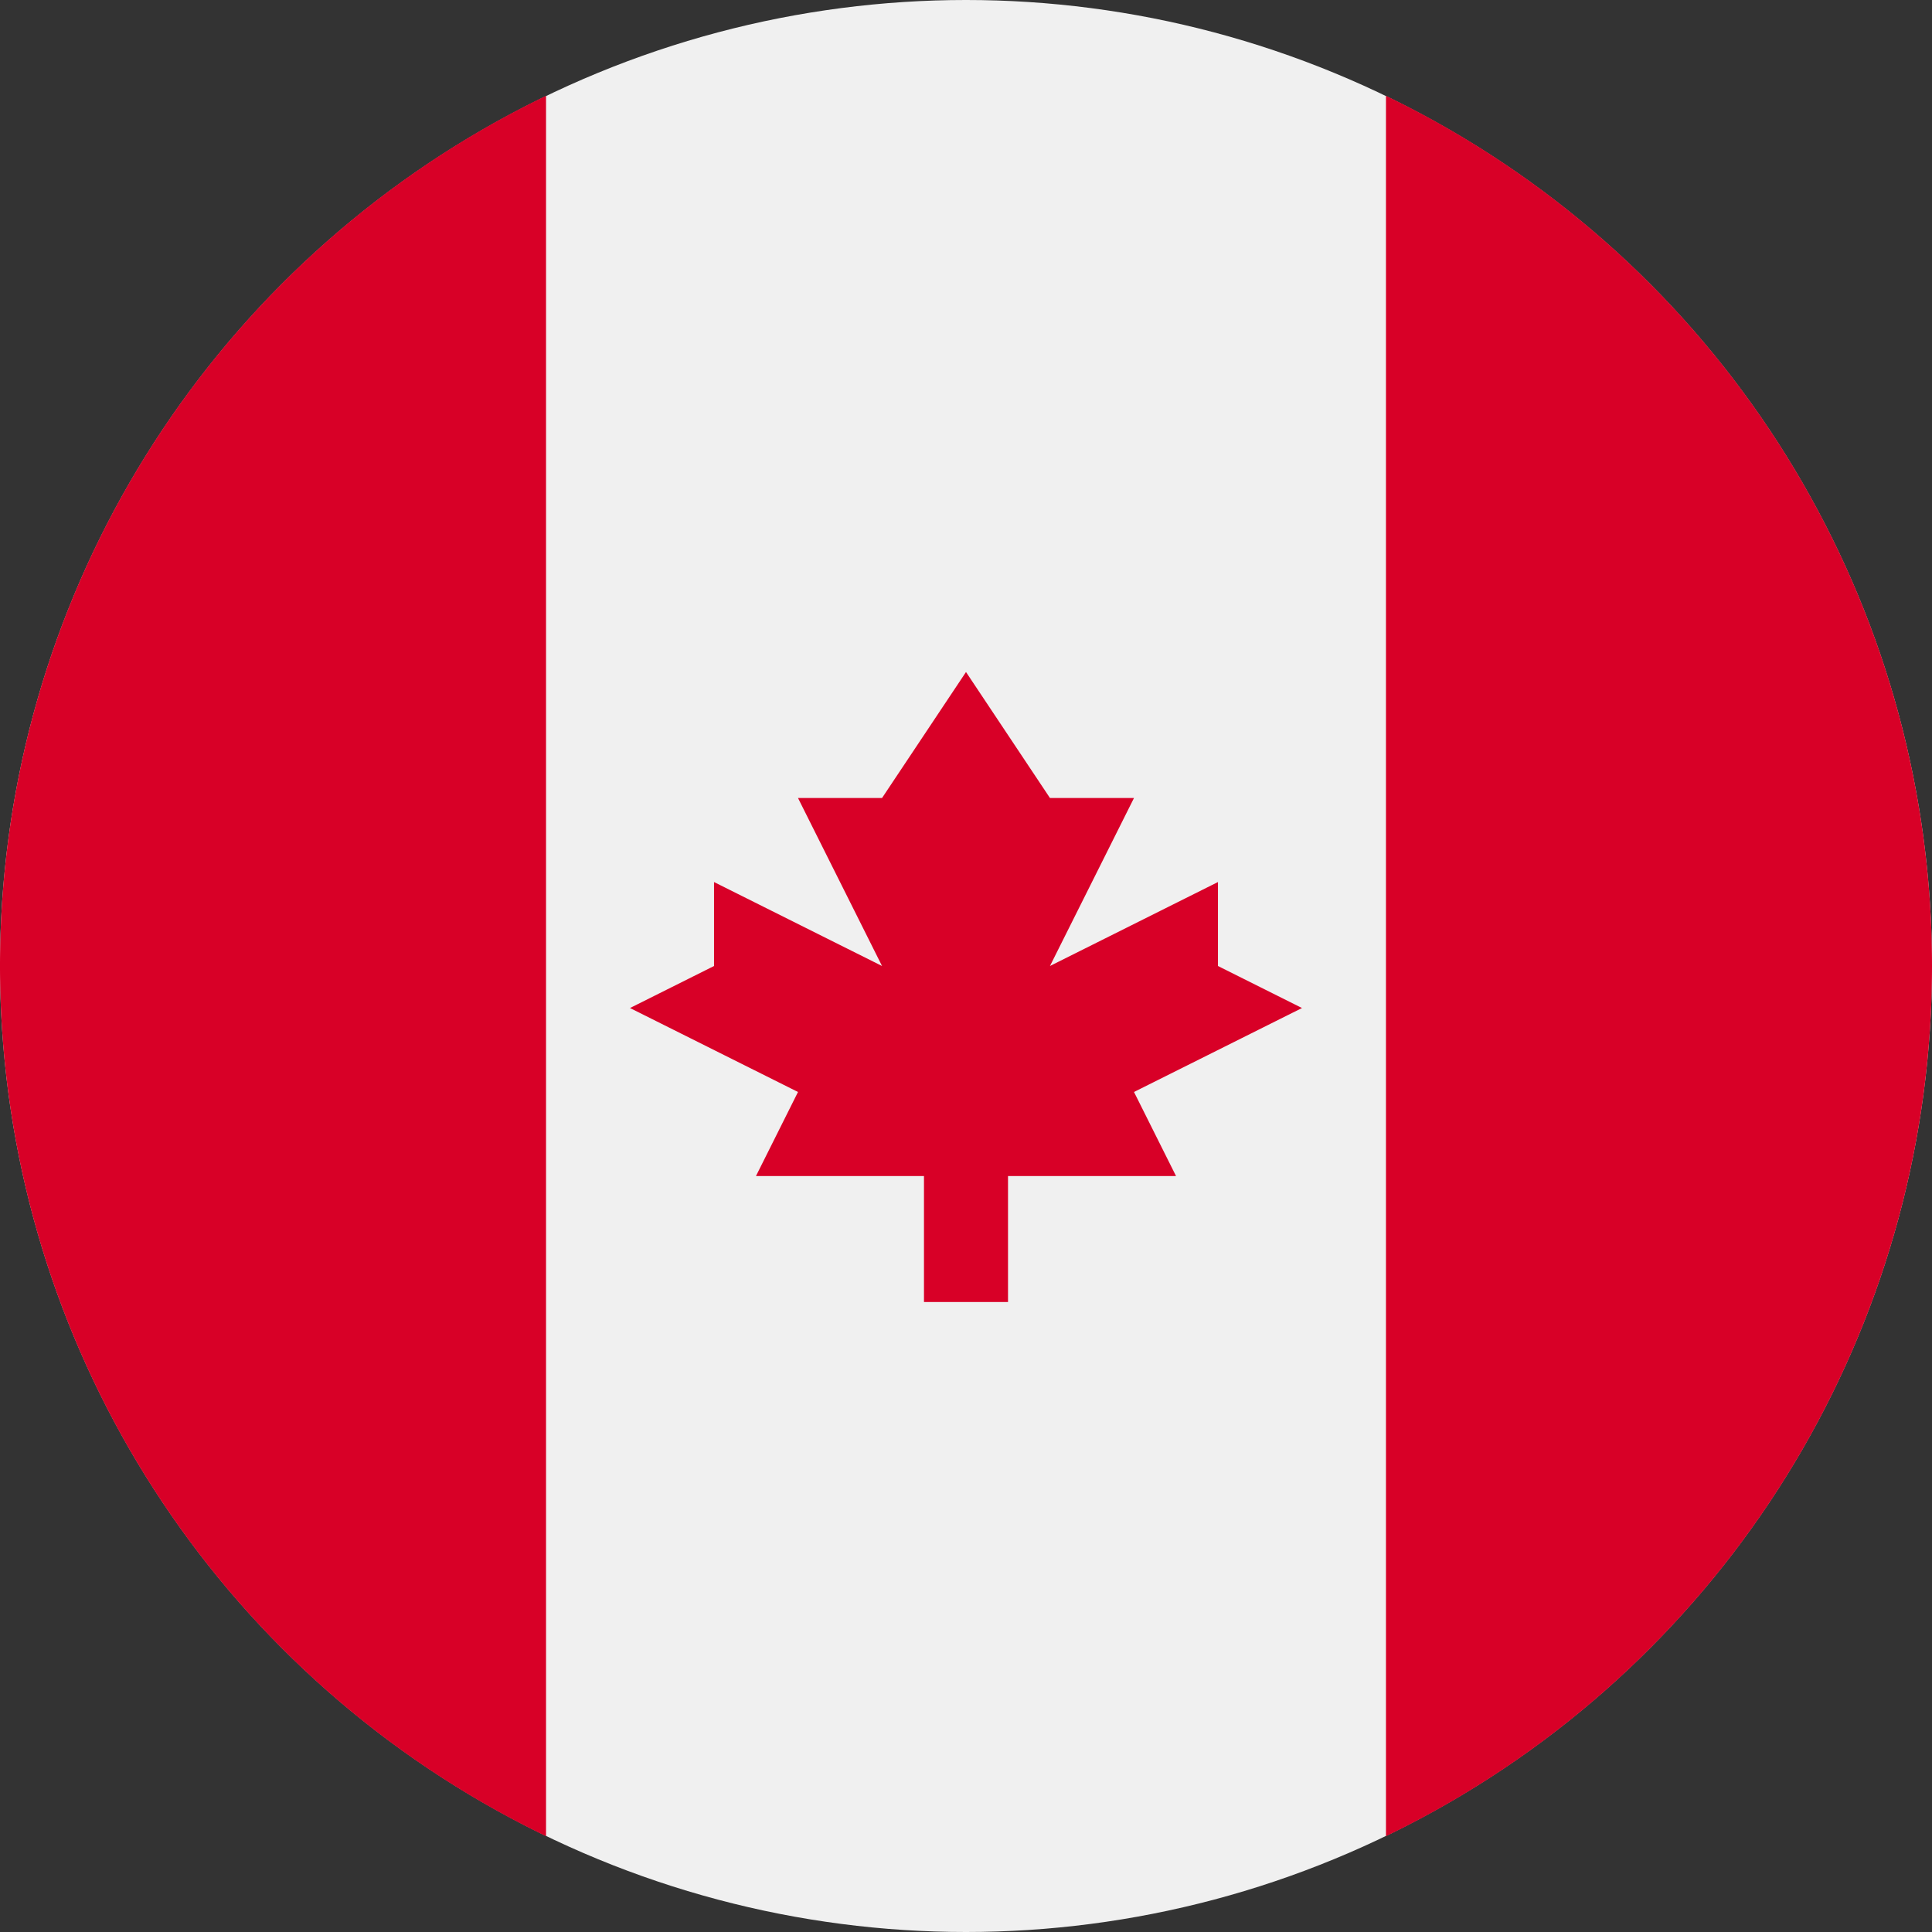 <svg width="24" height="24" xmlns="http://www.w3.org/2000/svg"><rect width="100%" height="100%" fill="#333333" stroke="none"/><g fill-rule="nonzero" fill="none"><circle fill="#F0F0F0" cx="12" cy="12" r="12"/><g fill="#D80027"><path d="M24 12a12 12 0 00-6.783-10.81v21.62A12 12 0 0024 12zM0 12a12 12 0 006.783 10.81V1.19A12 12 0 000 12zM14.087 13.565l2.087-1.043L15.13 12v-1.043L13.043 12l1.044-2.087h-1.044L12 8.348l-1.043 1.565H9.913L10.957 12 8.87 10.957V12l-1.044.522 2.087 1.043-.522 1.044h2.087v1.565h1.044v-1.565h2.087z"/></g></g></svg>